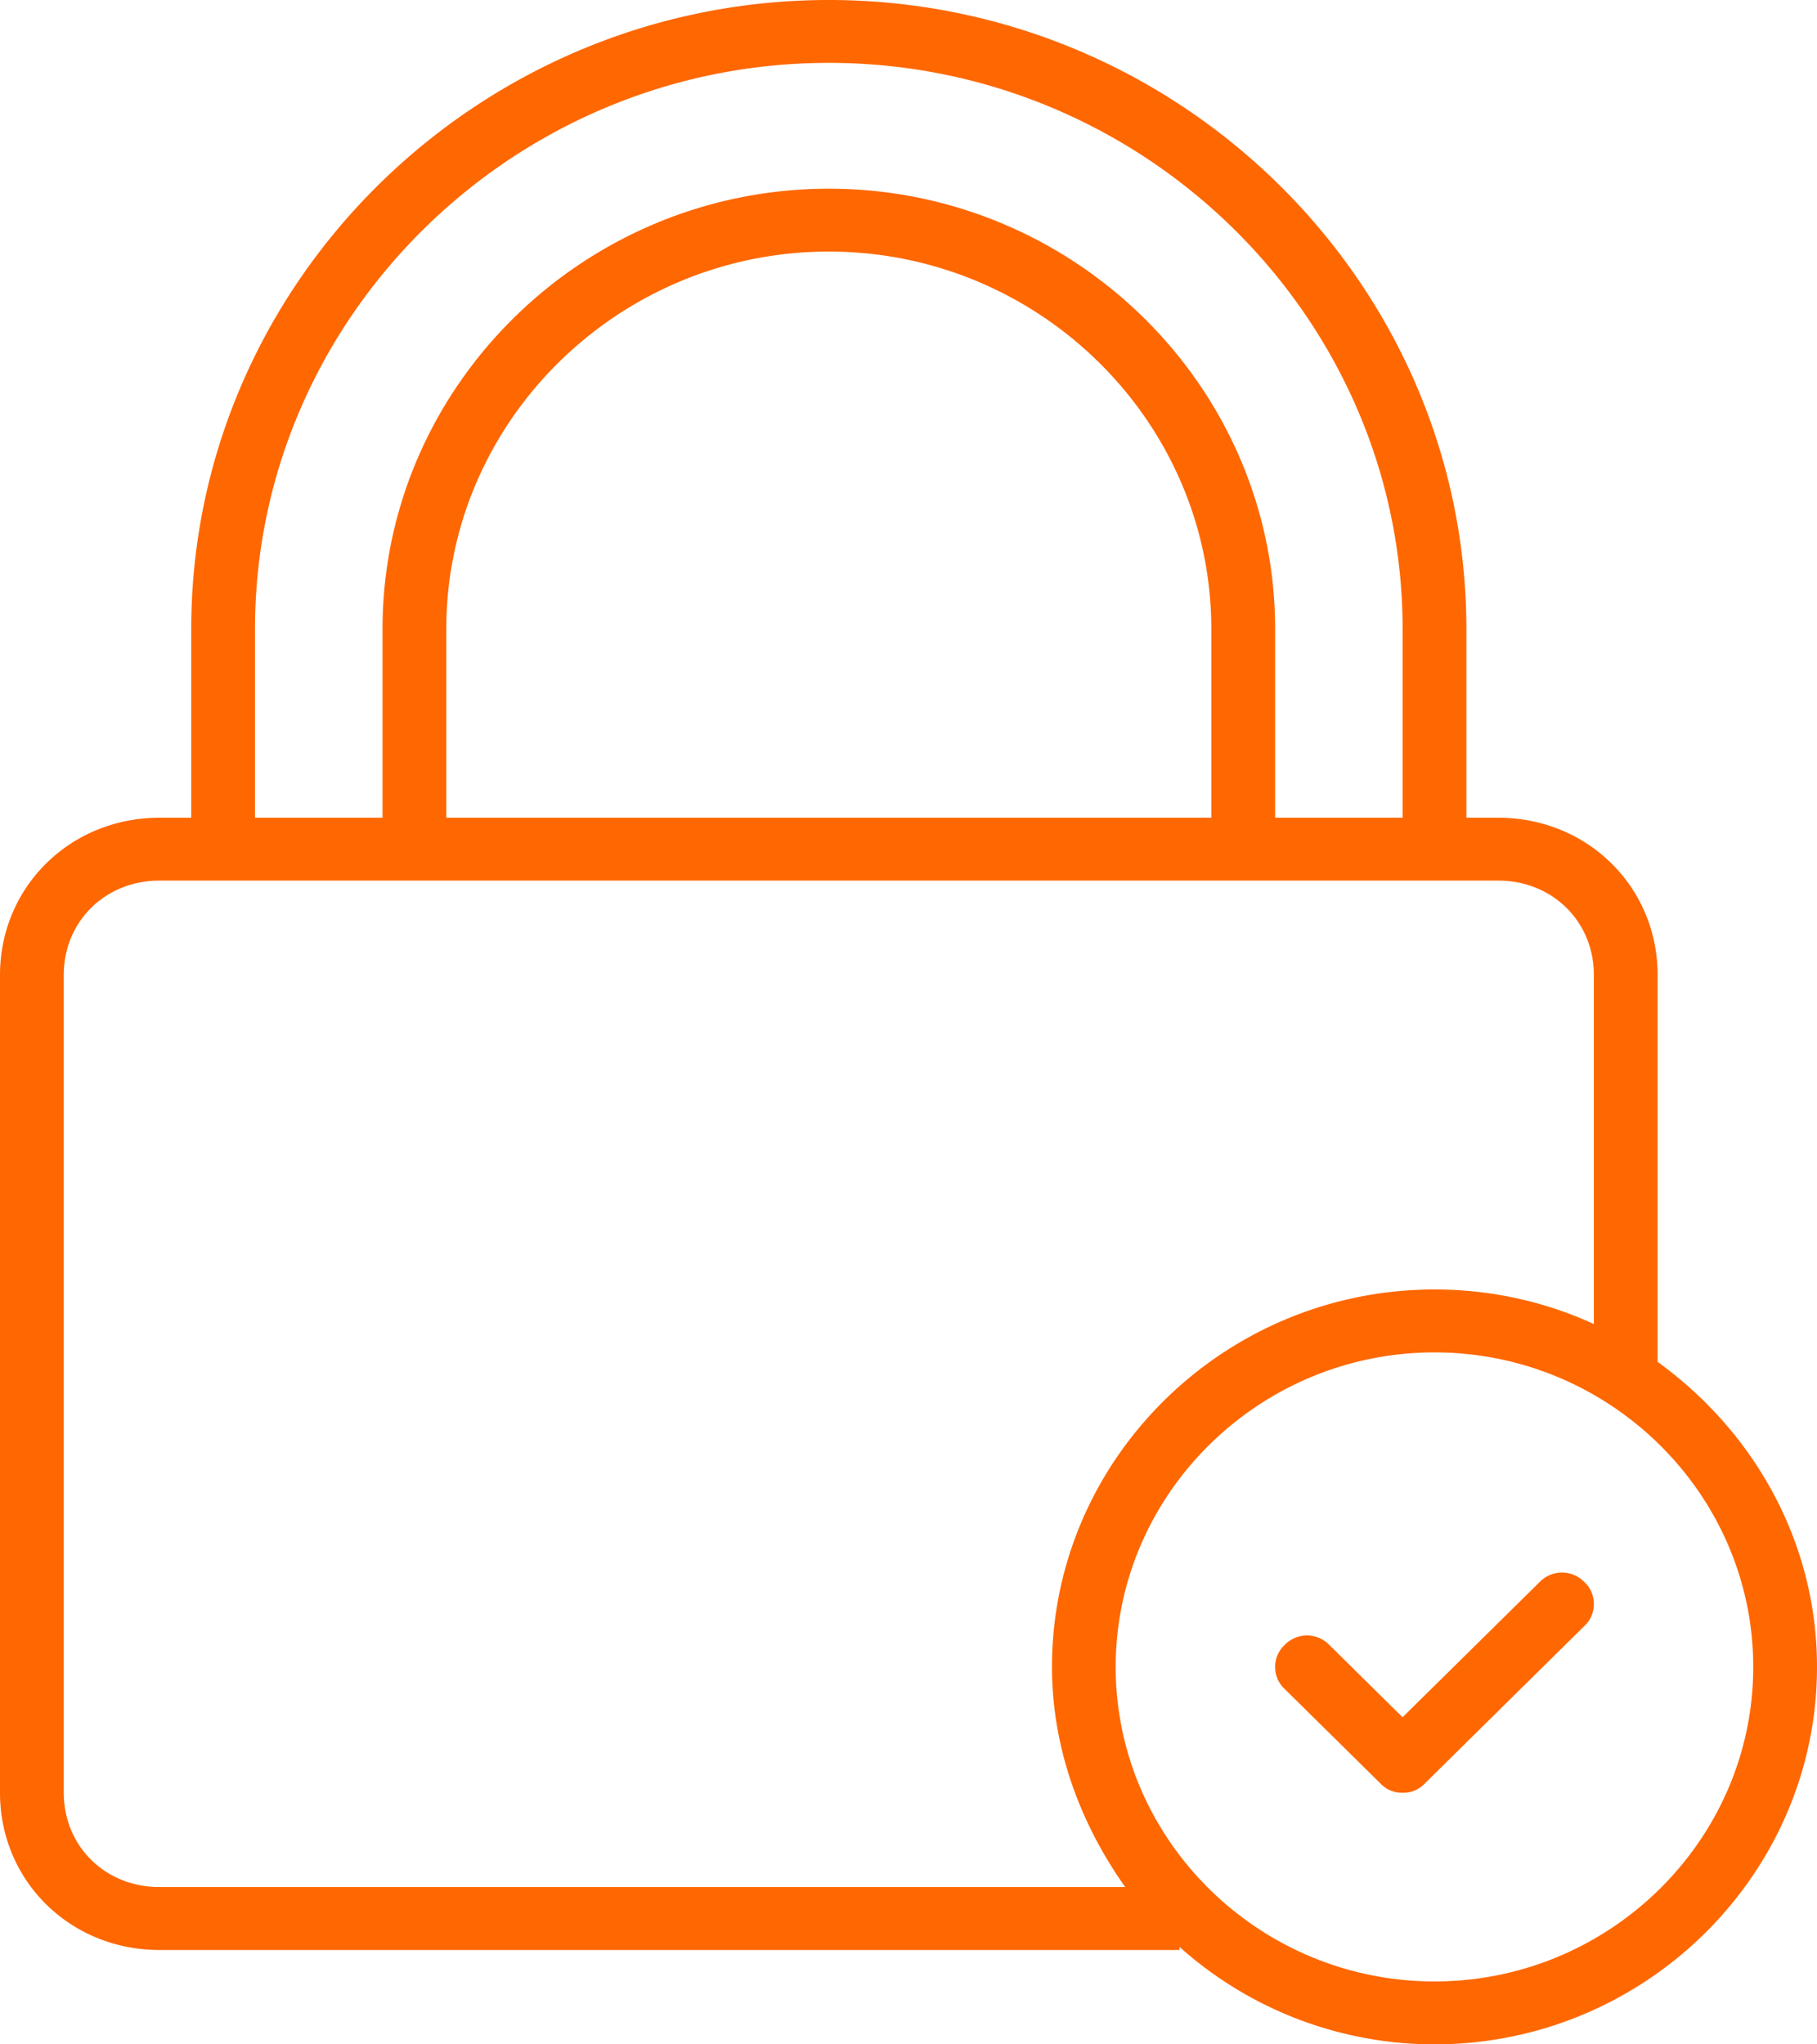 <?xml version="1.0" encoding="utf-8"?>
<svg xmlns="http://www.w3.org/2000/svg" width="32" height="36" viewBox="0 0 32 36">
    <path fill="#FF6700" fill-rule="evenodd" d="M30.877 29.354c0-3.046-2.526-5.539-5.614-5.539s-5.614 2.493-5.614 5.539 2.526 5.538 5.614 5.538 5.614-2.492 5.614-5.538zM2.807 33.23h17.01c-.785-1.108-1.29-2.437-1.29-3.877 0-3.656 3.03-6.646 6.736-6.646 1.01 0 1.965.221 2.807.609v-6.148c0-.941-.73-1.661-1.684-1.661H2.807c-.954 0-1.684.72-1.684 1.661v14.4c0 .942.73 1.662 1.684 1.662zm18.526-22.154c0-3.655-3.031-6.646-6.737-6.646-3.705 0-6.736 2.99-6.736 6.646V14.4h13.473v-3.323zM4.491 14.4h2.246v-3.323c0-4.265 3.537-7.754 7.86-7.754 4.322 0 7.86 3.49 7.86 7.754V14.4h2.245v-3.323c0-5.483-4.548-9.97-10.106-9.97-5.557 0-10.105 4.487-10.105 9.97V14.4zM32 29.354C32 33.009 28.968 36 25.263 36a6.73 6.73 0 0 1-4.491-1.717v.055H2.807C1.235 34.338 0 33.12 0 31.57v-14.4C0 15.62 1.235 14.4 2.807 14.4h.561v-3.323C3.368 4.985 8.421 0 14.596 0c6.176 0 11.229 4.985 11.229 11.077V14.4h.561c1.572 0 2.807 1.218 2.807 2.77v6.812C30.877 25.2 32 27.138 32 29.354zm-4.098-1.496a.53.53 0 0 1 0 .776l-2.807 2.77a.513.513 0 0 1-.393.165.513.513 0 0 1-.393-.166l-1.684-1.661a.53.53 0 0 1 0-.776.548.548 0 0 1 .786 0l1.29 1.274 2.415-2.382a.548.548 0 0 1 .786 0z"/>
</svg>
